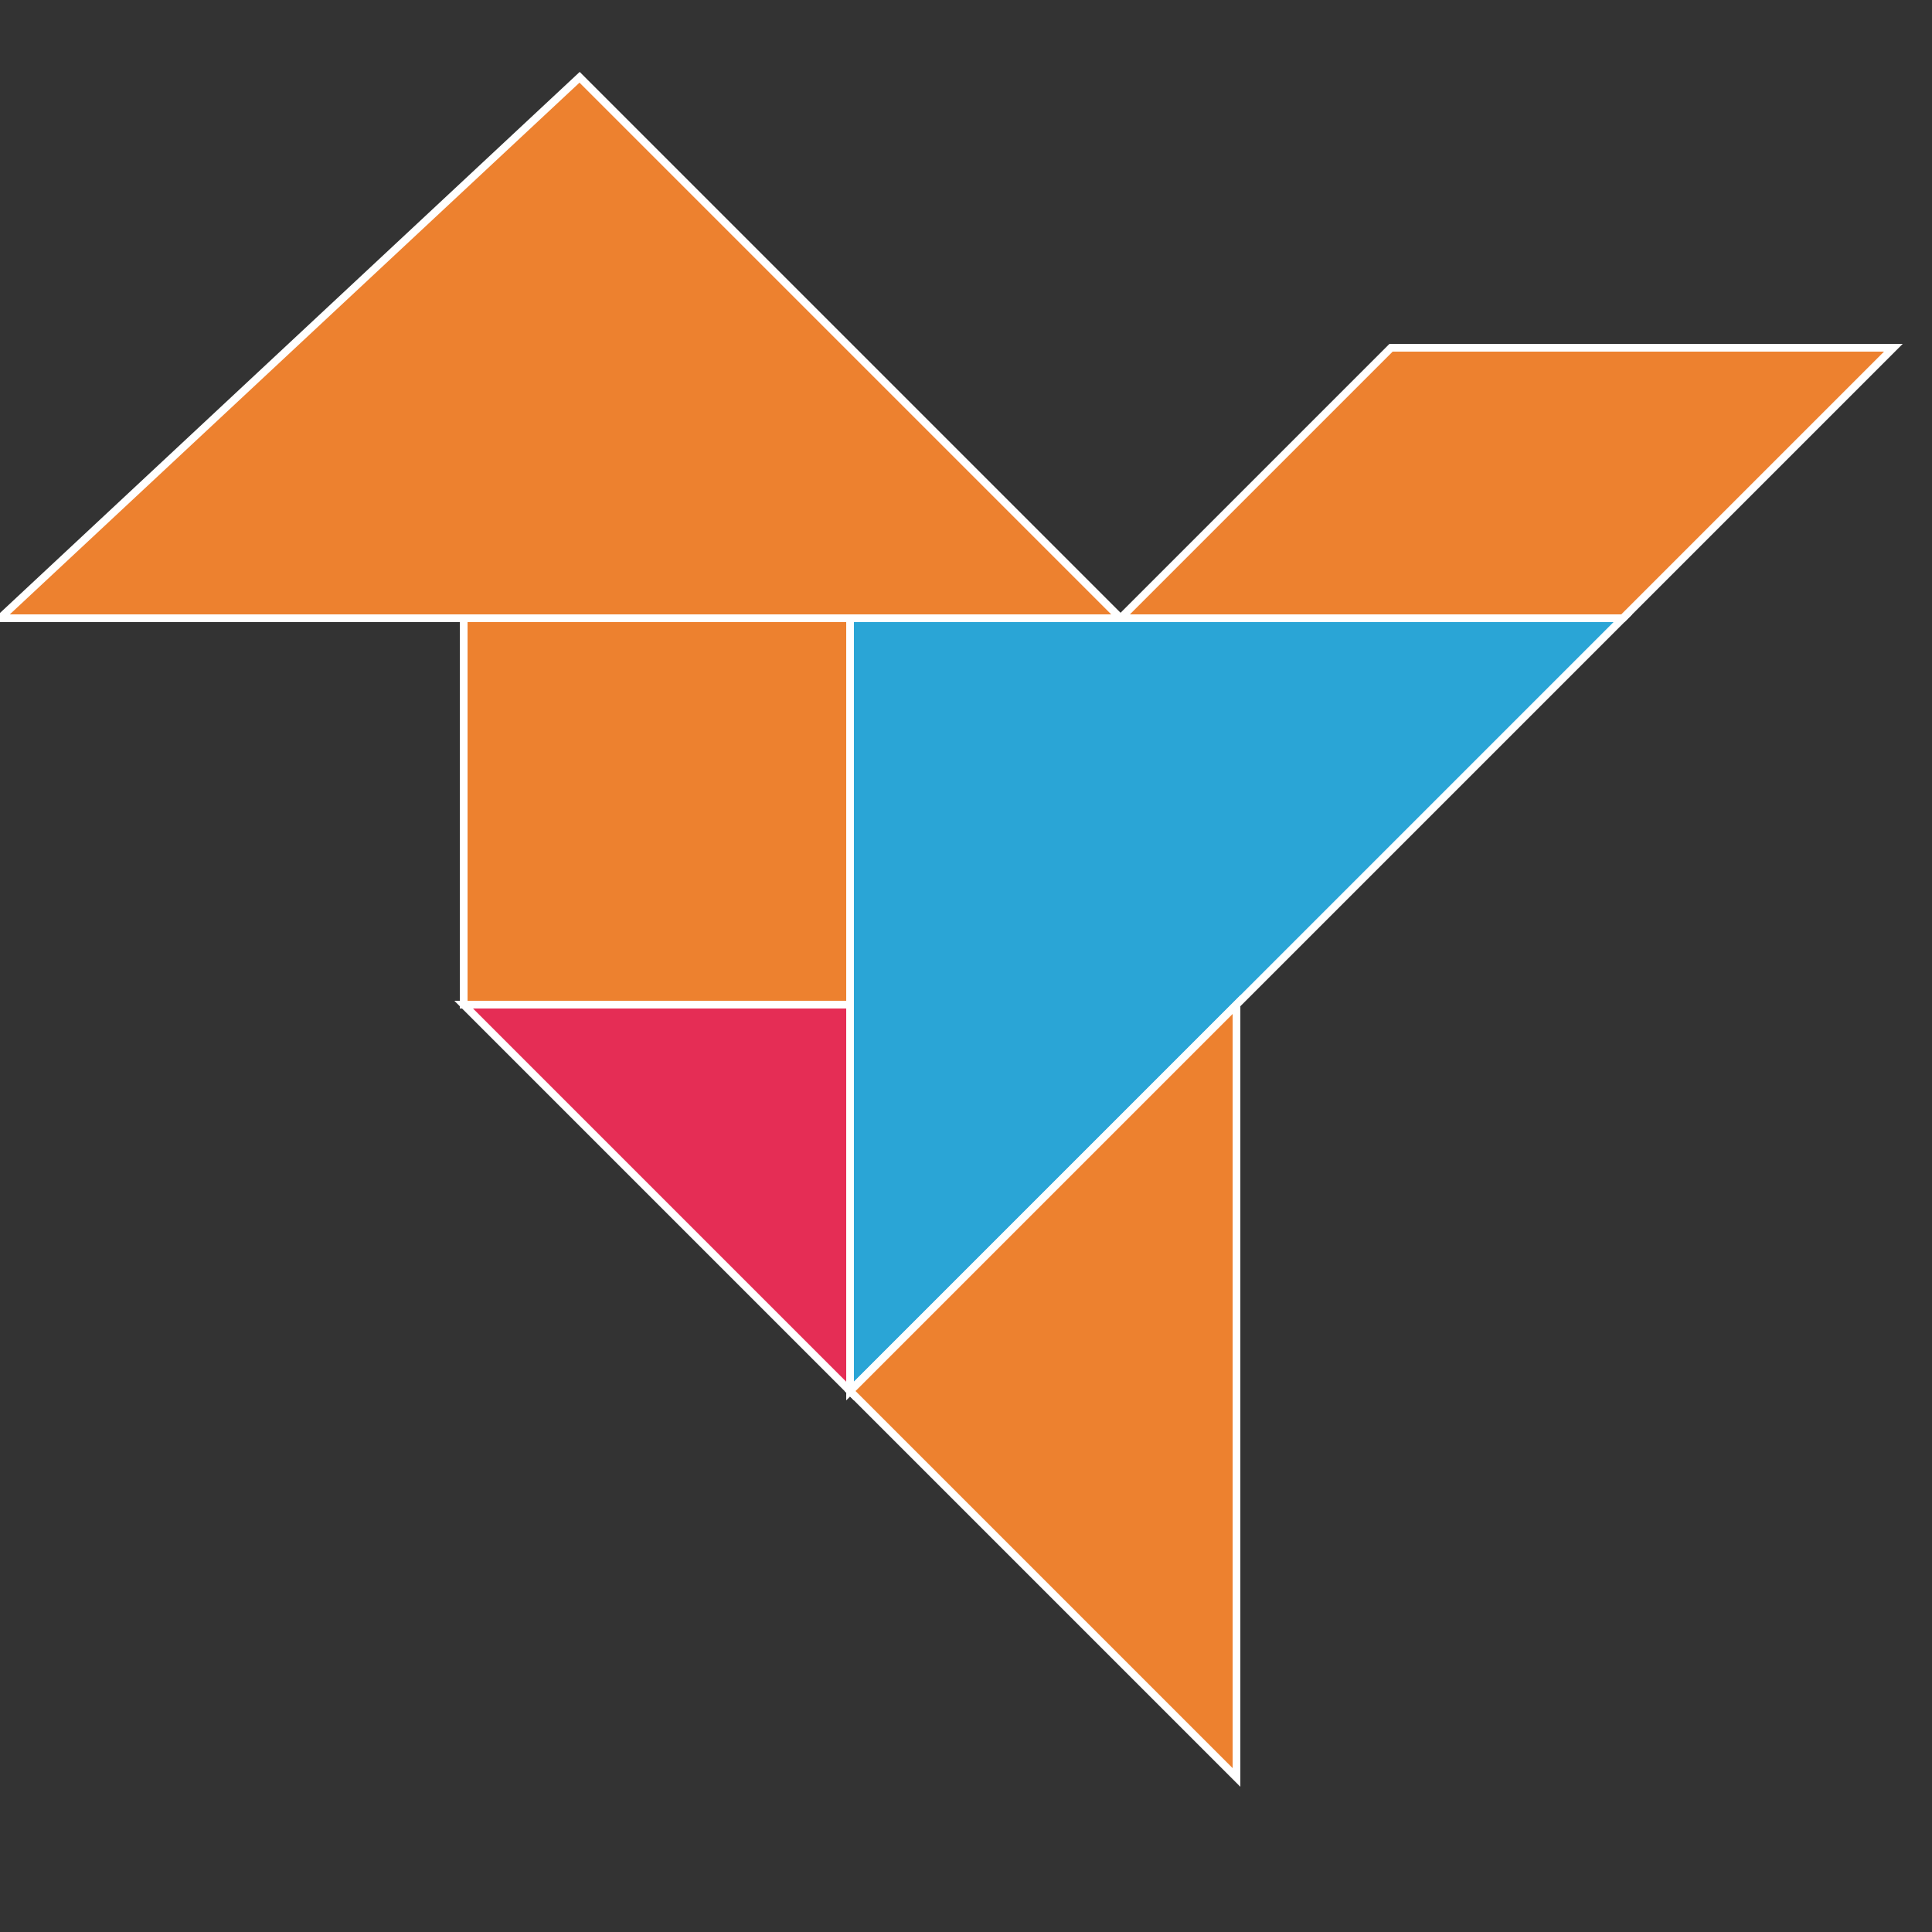 <svg xmlns="http://www.w3.org/2000/svg" stroke="#FFF" stroke-width=".2" version="1.0" viewBox="0 0 50 50">
  <rect x="0" y="0" width="50" height="50" fill="#333333" stroke="none"/>
  <path fill="#ed812f" d="M12 16h10v10H12z"/>
  <path fill="#ed812f" d="M0  16h29L15 2z"/>
  <path fill="#ed812f" d="M29 16h13l7-7H36z"/>
  <path fill="#2aa5d6" d="M22 16v20l20-20z"/>
  <path fill="#ed812f" d="M22 36l10-10v20z"/>
  <path fill="#e52d55" d="M12 26h10v10z"/>
</svg>